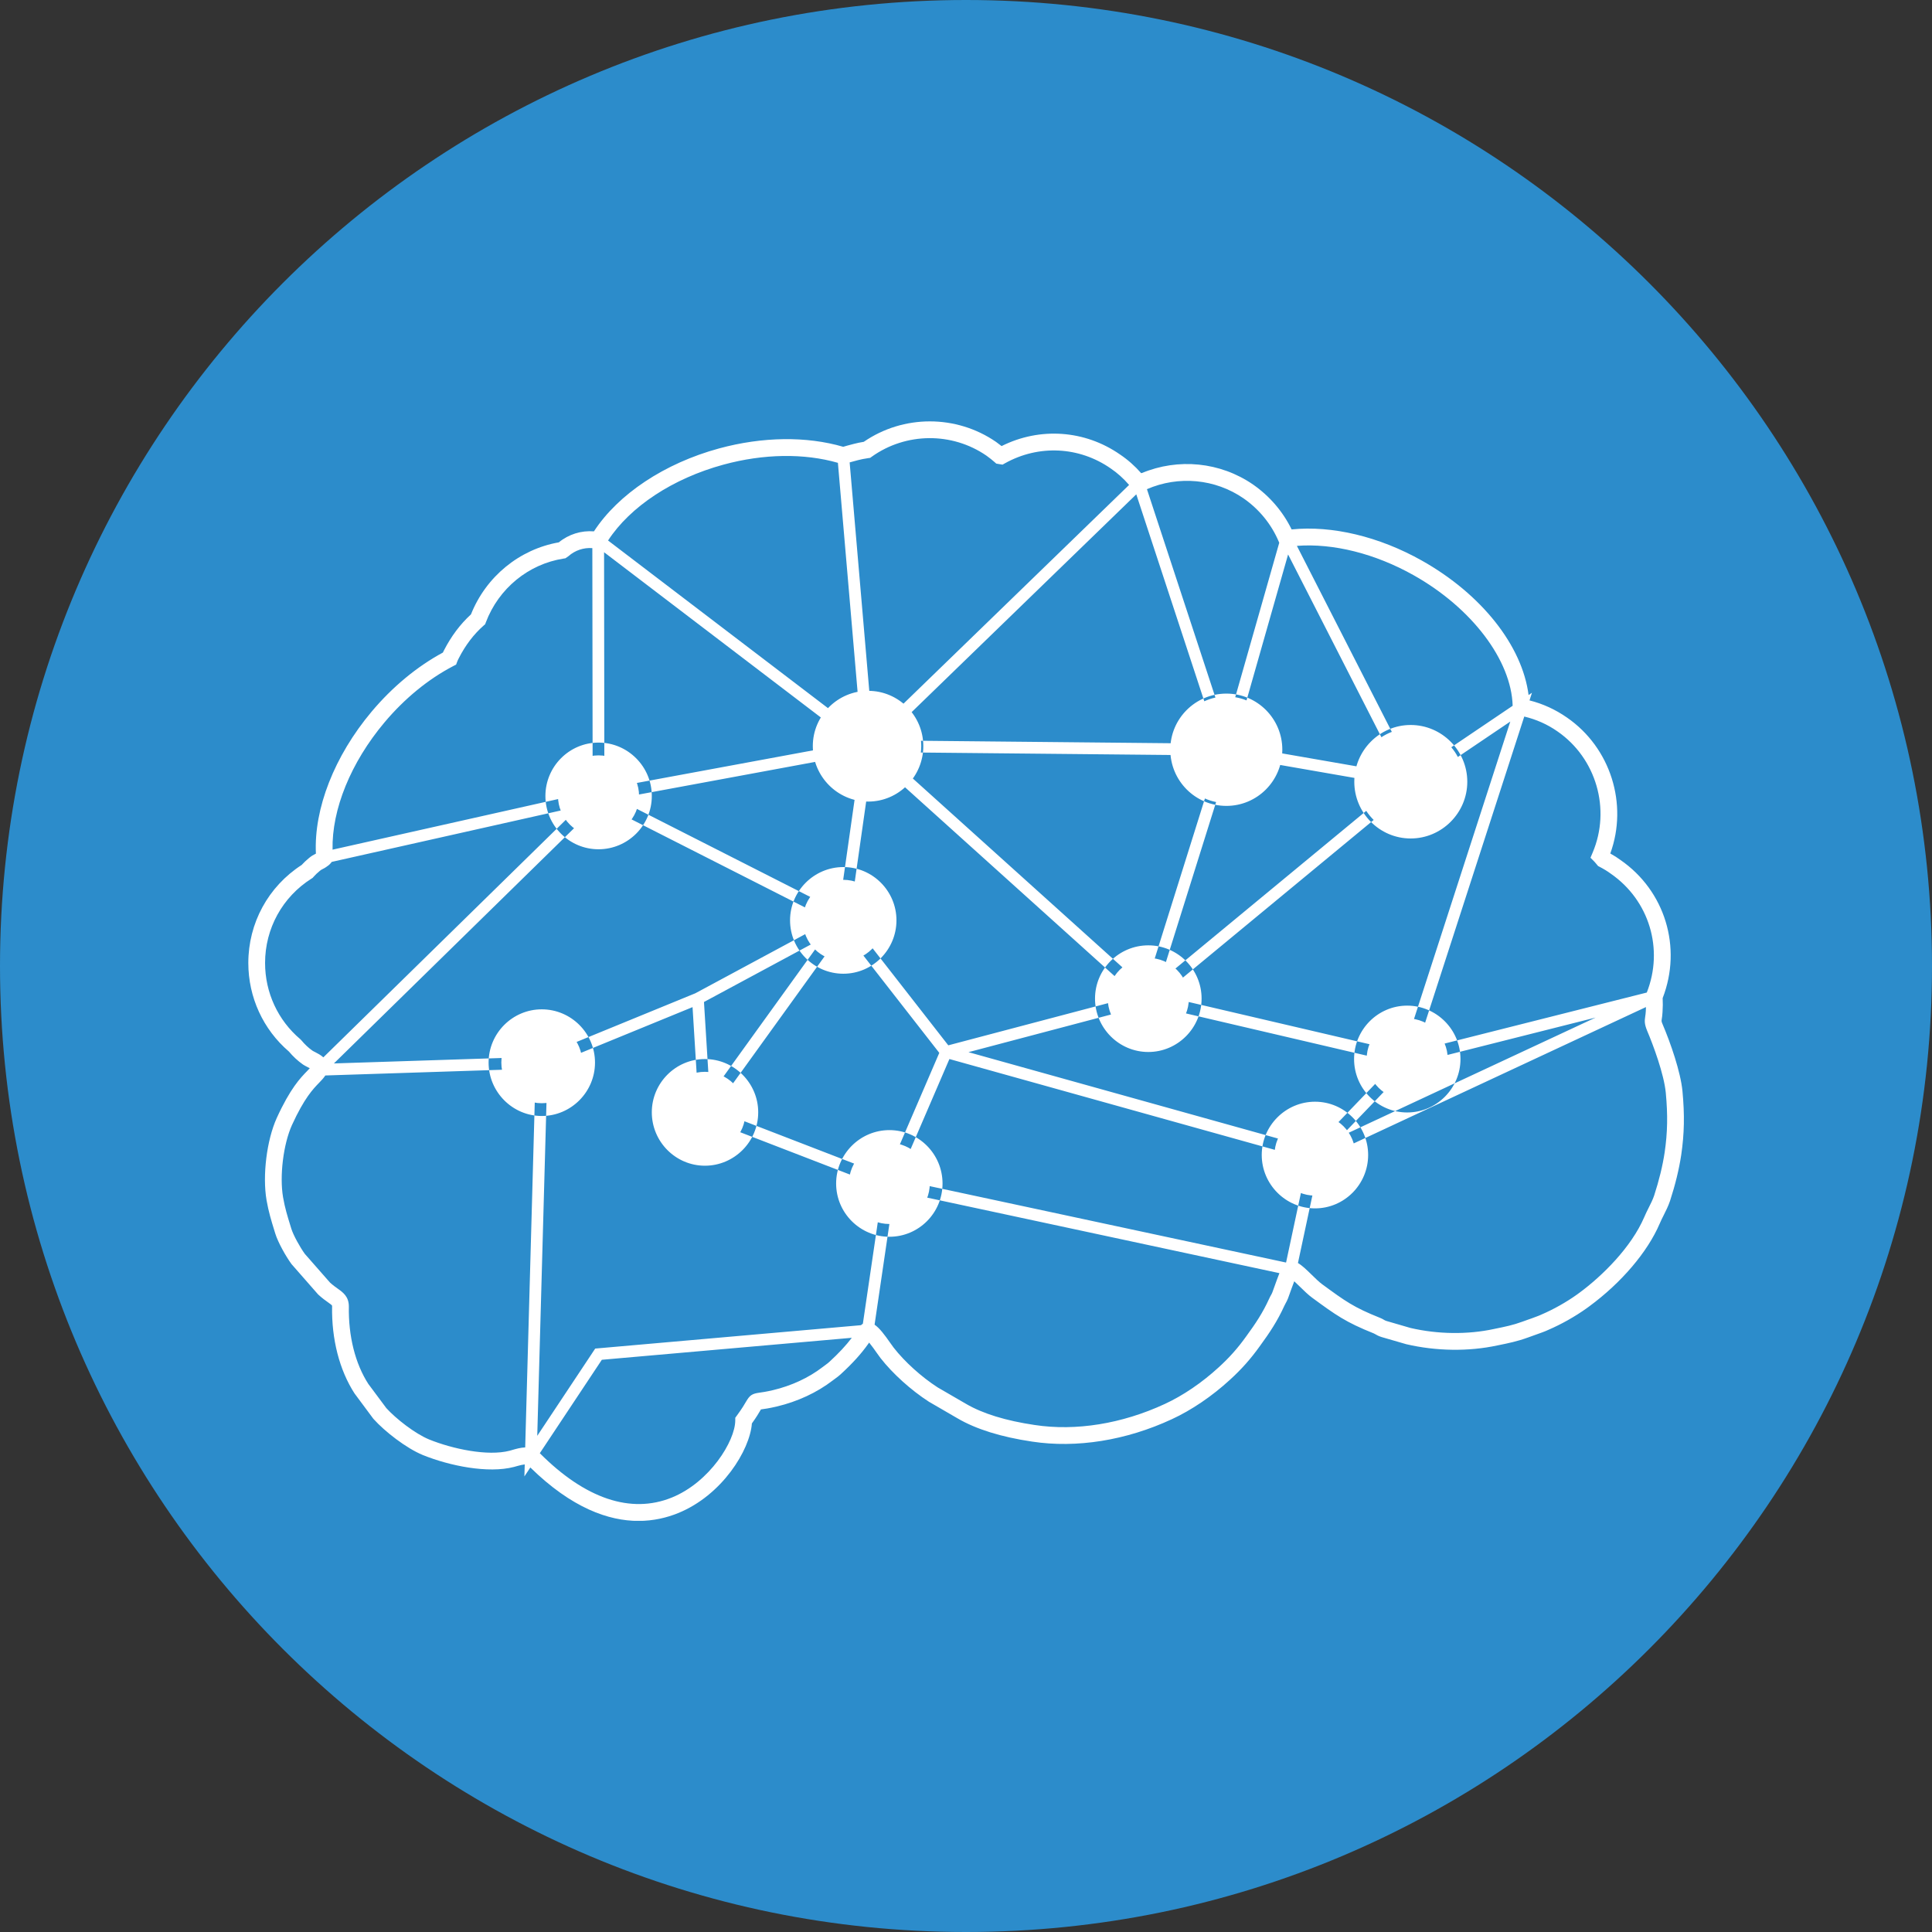 <svg xmlns="http://www.w3.org/2000/svg" xmlns:xlink="http://www.w3.org/1999/xlink" width="1080" zoomAndPan="magnify" viewBox="0 0 810 810" height="1080" preserveAspectRatio="xMidYMid meet" version="1.0"><rect x="0" y="0" width="810" height="810" fill="#333333" stroke="none"/><defs><clipPath id="41d079ebaf"><path d="M 405 0 C 181.324 0 0 181.324 0 405 C 0 628.676 181.324 810 405 810 C 628.676 810 810 628.676 810 405 C 810 181.324 628.676 0 405 0 " clip-rule="nonzero"/></clipPath><clipPath id="8bdb028a7e"><path d="M 104.016 176 L 706 176 L 706 637.621 L 104.016 637.621 Z M 104.016 176 " clip-rule="nonzero"/></clipPath></defs><g clip-path="url(#41d079ebaf)"><rect x="-81" width="972" fill="#2c8ccb" y="-81" height="972" fill-opacity="1"/></g><path fill="#ffffff" d="M 405.094 594.973 C 405.094 595.184 405.09 595.402 405.082 595.617 C 405.07 596.055 405.035 596.492 404.992 596.926 C 405.035 596.488 405.07 596.055 405.082 595.617 C 405.09 595.402 405.094 595.184 405.094 594.973 " fill-opacity="1" fill-rule="nonzero"/><g clip-path="url(#8bdb028a7e)"><path fill="#ffffff" d="M 589.973 461.055 C 599.312 461.055 606.973 453.379 606.973 444.012 C 606.973 434.648 599.312 426.969 589.973 426.969 C 580.625 426.969 572.973 434.648 572.973 444.012 C 572.973 453.379 580.625 461.055 589.973 461.055 Z M 589.973 466.406 C 602.266 466.406 612.312 456.336 612.312 444.012 C 612.312 431.688 602.266 421.617 589.973 421.617 C 577.68 421.617 567.703 431.688 567.703 444.012 C 567.703 456.336 577.68 466.406 589.973 466.406 Z M 551.332 501.266 C 560.68 501.266 568.262 493.66 568.262 484.223 C 568.262 474.859 560.68 467.25 551.332 467.25 C 541.992 467.25 534.328 474.859 534.328 484.223 C 534.328 493.66 541.992 501.266 551.332 501.266 Z M 551.332 506.617 C 563.633 506.617 573.602 496.547 573.602 484.223 C 573.602 471.973 563.633 461.898 551.332 461.898 C 539.039 461.898 528.988 471.973 528.988 484.223 C 528.988 496.547 539.039 506.617 551.332 506.617 Z M 372.891 513.168 C 382.238 513.168 389.824 505.562 389.824 496.195 C 389.824 486.828 382.238 479.152 372.891 479.152 C 363.551 479.152 355.891 486.828 355.891 496.195 C 355.891 505.562 363.551 513.168 372.891 513.168 Z M 372.891 518.52 C 385.188 518.52 395.164 508.52 395.164 496.195 C 395.164 483.867 385.188 473.805 372.891 473.805 C 360.598 473.805 350.551 483.867 350.551 496.195 C 350.551 508.52 360.598 518.52 372.891 518.52 Z M 295.543 483.379 C 304.887 483.379 312.543 475.777 312.543 466.336 C 312.543 456.973 304.887 449.363 295.543 449.363 C 286.199 449.363 278.543 456.973 278.543 466.336 C 278.543 475.777 286.199 483.379 295.543 483.379 Z M 295.543 488.73 C 307.84 488.73 317.883 478.656 317.883 466.336 C 317.883 454.082 307.84 444.012 295.543 444.012 C 283.25 444.012 273.273 454.082 273.273 466.336 C 273.273 478.656 283.25 488.73 295.543 488.73 Z M 227.121 462.531 C 236.531 462.531 244.117 454.855 244.117 445.492 C 244.117 436.125 236.531 428.453 227.121 428.453 C 217.773 428.453 210.188 436.125 210.188 445.492 C 210.188 454.855 217.773 462.531 227.121 462.531 Z M 227.121 467.883 C 239.414 467.883 249.457 457.816 249.457 445.492 C 249.457 433.164 239.414 423.168 227.121 423.168 C 214.895 423.168 204.848 433.164 204.848 445.492 C 204.848 457.816 214.895 467.883 227.121 467.883 Z M 353.574 402.887 C 362.918 402.887 370.504 395.281 370.504 385.844 C 370.504 376.48 362.918 368.871 353.574 368.871 C 344.16 368.871 336.57 376.48 336.57 385.844 C 336.57 395.281 344.16 402.887 353.574 402.887 Z M 353.574 408.238 C 365.867 408.238 375.844 398.168 375.844 385.844 C 375.844 373.59 365.867 363.52 353.574 363.52 C 341.277 363.52 331.234 373.59 331.234 385.844 C 331.234 398.168 341.277 408.238 353.574 408.238 Z M 481.434 435.699 C 490.773 435.699 498.434 428.027 498.434 418.664 C 498.434 409.293 490.773 401.621 481.434 401.621 C 472.086 401.621 464.43 409.293 464.43 418.664 C 464.43 428.027 472.086 435.699 481.434 435.699 Z M 481.434 441.051 C 493.727 441.051 503.773 430.984 503.773 418.664 C 503.773 406.332 493.727 396.34 481.434 396.34 C 469.141 396.34 459.09 406.332 459.09 418.664 C 459.09 430.984 469.141 441.051 481.434 441.051 Z M 591.434 351.535 C 604.48 351.535 615.168 340.82 615.168 327.75 C 615.168 314.672 604.48 303.953 591.434 303.953 C 578.387 303.953 567.793 314.672 567.793 327.75 C 567.793 340.82 578.387 351.535 591.434 351.535 Z M 698.391 458.145 C 697.637 450.336 693.121 438.137 690.574 432.16 C 689.441 429.375 689.461 428.129 689.77 426.133 C 689.855 425.586 689.957 424.898 690.016 423.887 C 690.051 423.312 690.059 422.77 690.07 422.219 L 553.48 485.945 L 544.172 529.535 C 545.902 530.527 547.715 532.289 549.84 534.359 C 551.422 535.914 553.062 537.512 554.305 538.414 C 564.195 545.656 567.52 548.086 578.559 552.504 C 579.27 552.766 579.809 553.09 580.207 553.328 C 580.578 553.547 580.781 553.672 581.277 553.824 L 591.367 556.758 C 602.785 559.41 615.266 559.578 626.324 557.191 L 626.781 557.094 C 630.988 556.238 634.312 555.566 638.152 554.156 C 638.996 553.824 639.918 553.516 640.824 553.199 C 641.742 552.883 642.656 552.574 643.539 552.219 L 644.09 552.012 C 644.961 551.691 645.352 551.555 646.16 551.176 C 651.367 548.938 656.648 545.965 661.137 542.758 L 662.148 542.02 C 671.773 534.949 683.973 522.895 689.383 510.227 C 689.918 508.945 690.566 507.656 691.219 506.352 C 692.094 504.617 692.918 502.98 693.504 501.258 C 695.605 494.773 697.055 488.832 697.918 483.133 C 699.133 474.777 699.266 467.535 698.391 458.145 Z M 548.445 485.977 L 398.043 444.004 L 376.336 494.41 L 539.129 529.316 C 539.152 529.305 539.176 529.289 539.199 529.277 Z M 536.406 533.773 L 374.941 499.156 L 366.672 555.375 C 368.777 556.824 370.805 559.539 373.25 563.035 C 373.809 563.82 374.293 564.523 374.676 565.012 C 379.281 570.926 386.348 577.309 393.129 581.68 L 405 588.566 C 411.984 592.656 421.652 595.637 433.754 597.43 C 451.039 600.074 470.414 596.938 488.316 588.633 C 495.93 585.133 503.969 579.672 510.953 573.246 C 515.414 569.184 518.969 565.191 522.48 560.273 C 526.48 554.812 529.461 550.297 532.047 544.598 C 532.391 543.828 532.668 543.332 532.926 542.883 C 533.102 542.574 533.262 542.297 533.445 541.816 C 533.547 541.582 533.734 541.02 534.008 540.266 C 535.035 537.383 535.797 535.297 536.406 533.773 Z M 370.172 497.781 L 293.188 468.07 L 290.355 422.242 L 229.535 447.164 L 225.246 601.98 L 249.543 565.395 L 360.945 555.594 C 361.207 555.375 361.48 555.168 361.762 554.965 Z M 357.121 560.879 L 252.324 570.094 L 226.316 609.266 C 245.367 628.359 264.469 634.809 281.621 627.871 C 297.582 621.41 308.227 604.133 308.262 595.543 L 308.266 594.398 L 308.949 593.469 C 311.141 590.488 312.164 588.715 312.777 587.66 C 314.348 584.945 315.297 584.312 318.418 583.879 C 319.527 583.73 321.203 583.5 324.039 582.836 C 331.836 580.984 339.031 577.645 344.832 573.191 C 345.316 572.809 345.762 572.488 346.172 572.191 C 346.703 571.801 347.168 571.473 347.672 571.004 C 351.676 567.328 354.637 564.137 357.121 560.879 Z M 224.59 448.039 L 136.395 450.898 C 135.641 452.031 134.77 452.953 133.773 453.977 C 131.309 456.516 127.582 460.344 122.406 471.676 C 118.793 479.695 117.148 493 118.672 501.941 C 119.465 506.477 120.484 509.777 121.777 513.961 L 122.145 515.156 C 123.031 517.988 125.801 522.93 127.785 525.68 L 138.371 537.738 C 139.59 538.844 140.66 539.602 141.605 540.277 C 143.785 541.824 146.258 543.586 146.258 547.746 C 146.035 560.191 148.934 571.695 154.406 580.199 L 161.969 590.359 C 166.004 594.797 173.953 601.039 179.91 603.5 C 189.695 607.461 204.465 610.637 213.727 608.211 L 214.887 607.875 C 216.484 607.41 218.238 606.926 220.191 606.836 Z M 130.996 440.496 C 131.254 440.672 131.668 440.871 132.102 441.09 C 133.188 441.645 134.492 442.324 135.566 443.301 L 243.027 338.027 L 139.086 361.352 L 138.848 361.66 C 138.141 362.574 137.434 363.039 136.914 363.383 C 136.777 363.465 136.625 363.566 136.445 363.699 L 136.09 363.922 C 135.672 364.156 135.363 364.316 135.105 364.445 C 134.648 364.68 134.578 364.715 134.07 365.129 C 133.035 365.973 132.141 366.824 131.422 367.656 L 131.078 368.051 L 130.637 368.332 C 118.422 376.039 111.133 389.277 111.133 403.73 C 111.133 416.109 116.516 427.758 125.898 435.684 L 126.348 436.145 C 127.723 437.812 129.328 439.324 130.996 440.496 Z M 139.426 356.227 L 248.473 331.762 L 248.34 229.801 C 244.695 229.523 241.078 230.734 238.301 233.199 L 237.062 234.062 L 236.301 234.184 C 221.555 236.48 209.066 246.715 203.707 260.895 L 203.398 261.715 L 202.742 262.293 C 198.637 265.906 195.148 270.48 192.379 275.906 C 192.109 276.441 191.871 276.898 191.703 277.363 L 191.23 278.629 L 190.031 279.254 C 179.562 284.707 169.586 292.883 161.168 302.902 C 147.043 319.734 139.062 339.418 139.426 356.227 Z M 139.996 445.848 L 226.602 443.043 L 291.539 416.43 L 348.254 385.906 L 251.395 336.73 Z M 345.32 393.086 L 295.145 420.09 L 297.574 459.312 Z M 299.406 465.188 L 371.57 493.043 L 393.801 441.418 L 353.648 389.941 Z M 347.836 297.422 C 346.703 298.609 345.699 299.926 344.848 301.336 L 253.262 231.527 L 253.387 330.773 L 341.711 314.434 C 341.832 316.102 342.121 317.727 342.59 319.277 L 258.539 334.828 L 351.625 382.09 L 358.402 334.477 C 359.969 334.883 361.594 335.125 363.27 335.18 L 356.156 385.152 L 397.574 438.258 L 476.402 417.445 L 378.789 329.484 C 380.012 328.379 381.113 327.156 382.07 325.816 L 480.234 414.266 L 505.168 334.77 C 506.656 335.43 508.223 335.938 509.859 336.262 L 486.266 411.473 L 572.801 339.957 C 573.703 341.34 574.754 342.617 575.922 343.766 L 486.836 417.395 L 588.332 441.102 L 633.199 302.516 L 611.215 317.367 C 610.445 315.902 609.523 314.535 608.461 313.285 L 634.191 295.902 C 633.648 276.801 617.074 254.883 592.68 241.168 C 576.5 232.07 558.91 227.699 543.727 228.855 L 583.531 306.84 C 581.988 307.43 580.523 308.18 579.16 309.086 L 540.039 232.461 L 522.609 293.648 C 521.109 293.031 519.52 292.586 517.879 292.309 L 536.328 227.555 L 536.156 227.148 C 533.074 219.836 527.961 213.543 521.367 208.945 C 509.473 200.738 494.117 199.332 480.859 205.09 L 509.574 292.457 C 507.949 292.797 506.391 293.336 504.91 294.016 L 476.391 207.25 L 381.57 299.184 C 380.562 297.875 379.434 296.676 378.168 295.625 L 473.379 203.312 C 471.074 200.641 468.488 198.301 465.633 196.371 C 452.418 187.184 435.477 186.363 421.383 194.207 L 420.312 194.805 L 417.691 194.367 L 416.938 193.695 C 415.973 192.844 414.957 192.043 413.547 191.02 C 399.137 181.102 379.809 181.262 365.516 191.457 L 364.824 191.957 L 363.98 192.078 C 362.391 192.309 361.043 192.574 359.727 192.914 C 358.109 193.328 357.02 193.633 356.219 193.863 L 364.523 290.523 C 364.336 290.516 364.156 290.492 363.973 290.492 C 362.484 290.492 361.027 290.645 359.621 290.922 L 351.297 194.043 C 337.141 189.977 320.16 190.207 303.281 194.812 C 282.066 200.598 264.191 212.402 254.93 226.609 Z M 585.199 445.43 L 483.098 421.578 L 482.629 423.055 L 480.777 421.383 L 406.039 441.125 L 550.578 481.457 Z M 562.254 476.406 L 668.969 426.621 L 591.25 446.23 Z M 639.055 300.414 L 593.684 440.535 L 690.426 416.129 C 697.617 397.867 691.449 377.434 675.301 366.277 C 673.926 365.258 672.465 364.367 670.621 363.406 L 670.016 363.094 L 669.094 361.996 C 668.91 361.766 668.723 361.523 668.488 361.293 L 666.82 359.609 L 667.738 357.43 C 675.438 339.223 669.223 317.859 652.961 306.633 C 648.691 303.645 644.008 301.594 639.055 300.414 Z M 704.867 484.164 C 703.941 490.277 702.406 496.582 700.168 503.484 C 699.406 505.715 698.434 507.648 697.488 509.527 C 696.91 510.68 696.332 511.816 695.848 512.977 C 690.781 524.867 679.734 537.832 666.305 547.699 L 665.25 548.469 C 660.328 551.988 654.586 555.219 649.031 557.602 C 648.105 558.035 647.617 558.219 646.512 558.629 L 646.055 558.797 C 645.16 559.152 644.137 559.508 643.102 559.859 C 642.277 560.145 641.441 560.434 640.621 560.75 C 636.23 562.363 632.5 563.117 628.176 564 L 627.766 564.078 C 615.754 566.676 602.188 566.496 589.598 563.566 L 579.23 560.562 C 577.879 560.133 577.152 559.699 576.617 559.383 C 576.445 559.273 576.277 559.164 576.027 559.066 C 564.094 554.297 560.023 551.316 550.172 544.105 C 548.527 542.914 546.699 541.129 544.93 539.398 C 544.246 538.738 543.398 537.906 542.621 537.184 C 541.863 539.141 541.004 541.555 540.625 542.633 C 540.312 543.508 540.082 544.16 539.984 544.402 C 539.648 545.262 539.359 545.777 539.039 546.352 C 538.871 546.652 538.684 546.977 538.453 547.5 C 535.602 553.766 532.41 558.609 528.172 564.402 C 524.43 569.645 520.461 574.117 515.688 578.453 C 508.195 585.344 499.508 591.238 491.254 595.031 C 472.137 603.91 451.34 607.238 432.711 604.395 C 419.734 602.473 409.219 599.195 401.469 594.656 L 389.465 587.691 C 381.93 582.836 374.195 575.84 369.141 569.348 C 368.707 568.785 368.141 567.984 367.504 567.082 C 366.809 566.09 365.535 564.27 364.395 562.887 L 364.09 563.312 C 361.078 567.582 357.48 571.551 352.434 576.188 C 351.676 576.891 350.969 577.402 350.289 577.898 C 349.938 578.148 349.559 578.426 349.125 578.762 C 342.523 583.836 334.414 587.609 325.648 589.691 C 322.484 590.43 320.531 590.703 319.367 590.855 C 319.242 590.879 319.125 590.891 319.02 590.91 C 318.969 590.992 318.914 591.09 318.855 591.191 C 318.234 592.27 317.23 594.004 315.234 596.777 C 314.395 607.965 302.734 626.918 284.25 634.395 C 279.59 636.285 274.023 637.652 267.688 637.652 C 255.219 637.652 239.762 632.32 222.348 615.246 L 219.855 618.996 L 219.996 613.961 C 219.027 614.082 218.012 614.301 216.844 614.641 C 216.41 614.77 215.969 614.898 215.527 615.012 C 204.645 617.867 188.469 614.562 177.258 610.023 C 170.223 607.121 161.258 600.09 156.645 594.957 L 156.438 594.707 L 148.641 584.211 C 142.281 574.352 138.988 561.441 139.234 547.68 C 139.234 547.434 139.195 547.332 139.195 547.332 C 139.059 547.098 138.18 546.477 137.539 546.016 C 136.445 545.242 135.086 544.277 133.484 542.801 L 133.223 542.535 L 122.207 529.961 C 119.855 526.742 116.598 520.965 115.438 517.25 L 115.066 516.043 C 113.754 511.801 112.621 508.133 111.746 503.145 C 109.992 492.824 111.824 478.047 116.012 468.762 C 121.699 456.301 125.938 451.941 128.746 449.059 C 129.18 448.613 129.559 448.223 129.875 447.867 C 129.539 447.68 129.18 447.5 128.926 447.371 C 128.188 446.996 127.508 446.637 127 446.289 C 124.828 444.758 122.871 442.941 121.129 440.863 C 110.305 431.598 104.109 418.082 104.109 403.73 C 104.109 387.016 112.457 371.695 126.465 362.645 C 127.379 361.641 128.445 360.637 129.641 359.66 C 130.652 358.836 131.176 358.555 131.914 358.172 C 132.066 358.094 132.238 358.004 132.445 357.895 C 131.547 339.059 140.184 316.969 155.793 298.371 C 164.504 288.004 174.816 279.457 185.684 273.59 C 185.816 273.32 185.957 273.027 186.109 272.719 C 189.156 266.762 192.969 261.68 197.453 257.586 C 203.754 241.762 217.738 230.289 234.285 227.383 C 238.441 223.984 243.695 222.352 249.012 222.773 C 259.203 207.148 278.598 194.242 301.438 188.016 C 319.637 183.059 338.086 182.816 353.52 187.32 C 354.387 187.062 355.719 186.676 357.973 186.102 C 359.27 185.758 360.641 185.477 362.141 185.234 C 378.758 173.816 400.93 173.797 417.594 185.27 C 418.289 185.773 419.078 186.352 419.918 187.023 C 435.957 178.988 454.809 180.27 469.598 190.562 C 472.832 192.742 475.812 195.371 478.453 198.391 L 478.609 198.25 L 478.648 198.363 C 493.996 191.941 511.641 193.684 525.367 203.156 C 532.32 208.012 537.859 214.473 541.52 221.965 C 558.445 220.238 578.176 224.938 596.117 235.027 C 621.25 249.156 638.238 270.812 640.863 291.402 L 642.285 290.438 L 641.25 293.645 C 646.852 295.055 652.133 297.469 656.965 300.84 C 675.25 313.473 682.656 337.105 675.125 357.836 C 676.746 358.73 678.121 359.609 679.387 360.551 C 698.074 373.461 705.316 397.199 697.078 418.457 C 697.172 420.391 697.16 422.32 697.023 424.316 C 696.953 425.602 696.82 426.492 696.711 427.199 C 696.559 428.211 696.559 428.211 697.059 429.438 C 700.398 437.281 704.598 449.363 705.383 457.477 C 706.316 467.473 706.168 475.203 704.867 484.164 Z M 535.547 320.512 L 569.246 326.383 C 569.352 324.703 569.617 323.078 570.07 321.52 L 536.367 315.66 C 536.273 317.336 535.996 318.961 535.547 320.512 Z M 386.062 315.504 L 491.941 316.543 C 491.867 315.801 491.828 315.051 491.828 314.297 C 491.828 313.387 491.898 312.492 492.008 311.613 L 386.129 310.57 C 386.199 311.312 386.238 312.059 386.238 312.816 C 386.238 313.727 386.168 314.621 386.062 315.504 Z M 514.18 337.875 C 527.117 337.875 537.617 327.344 537.617 314.285 C 537.617 301.316 527.117 290.793 514.18 290.793 C 501.156 290.793 490.648 301.316 490.648 314.285 C 490.648 327.344 501.156 337.875 514.18 337.875 Z M 250.934 350.703 C 260.277 350.703 267.934 343.094 267.934 333.73 C 267.934 324.363 260.277 316.691 250.934 316.691 C 241.59 316.691 233.934 324.363 233.934 333.73 C 233.934 343.094 241.59 350.703 250.934 350.703 Z M 250.934 356.059 C 263.23 356.059 273.273 346.055 273.273 333.73 C 273.273 321.41 263.23 311.336 250.934 311.336 C 238.641 311.336 228.664 321.41 228.664 333.73 C 228.664 346.055 238.641 356.059 250.934 356.059 Z M 363.984 336.066 C 351.227 336.066 340.773 325.59 340.773 312.805 C 340.773 300.016 351.227 289.633 363.984 289.633 C 376.738 289.633 387.098 300.016 387.098 312.805 C 387.098 325.59 376.738 336.066 363.984 336.066 " fill-opacity="1" fill-rule="nonzero"/></g></svg>